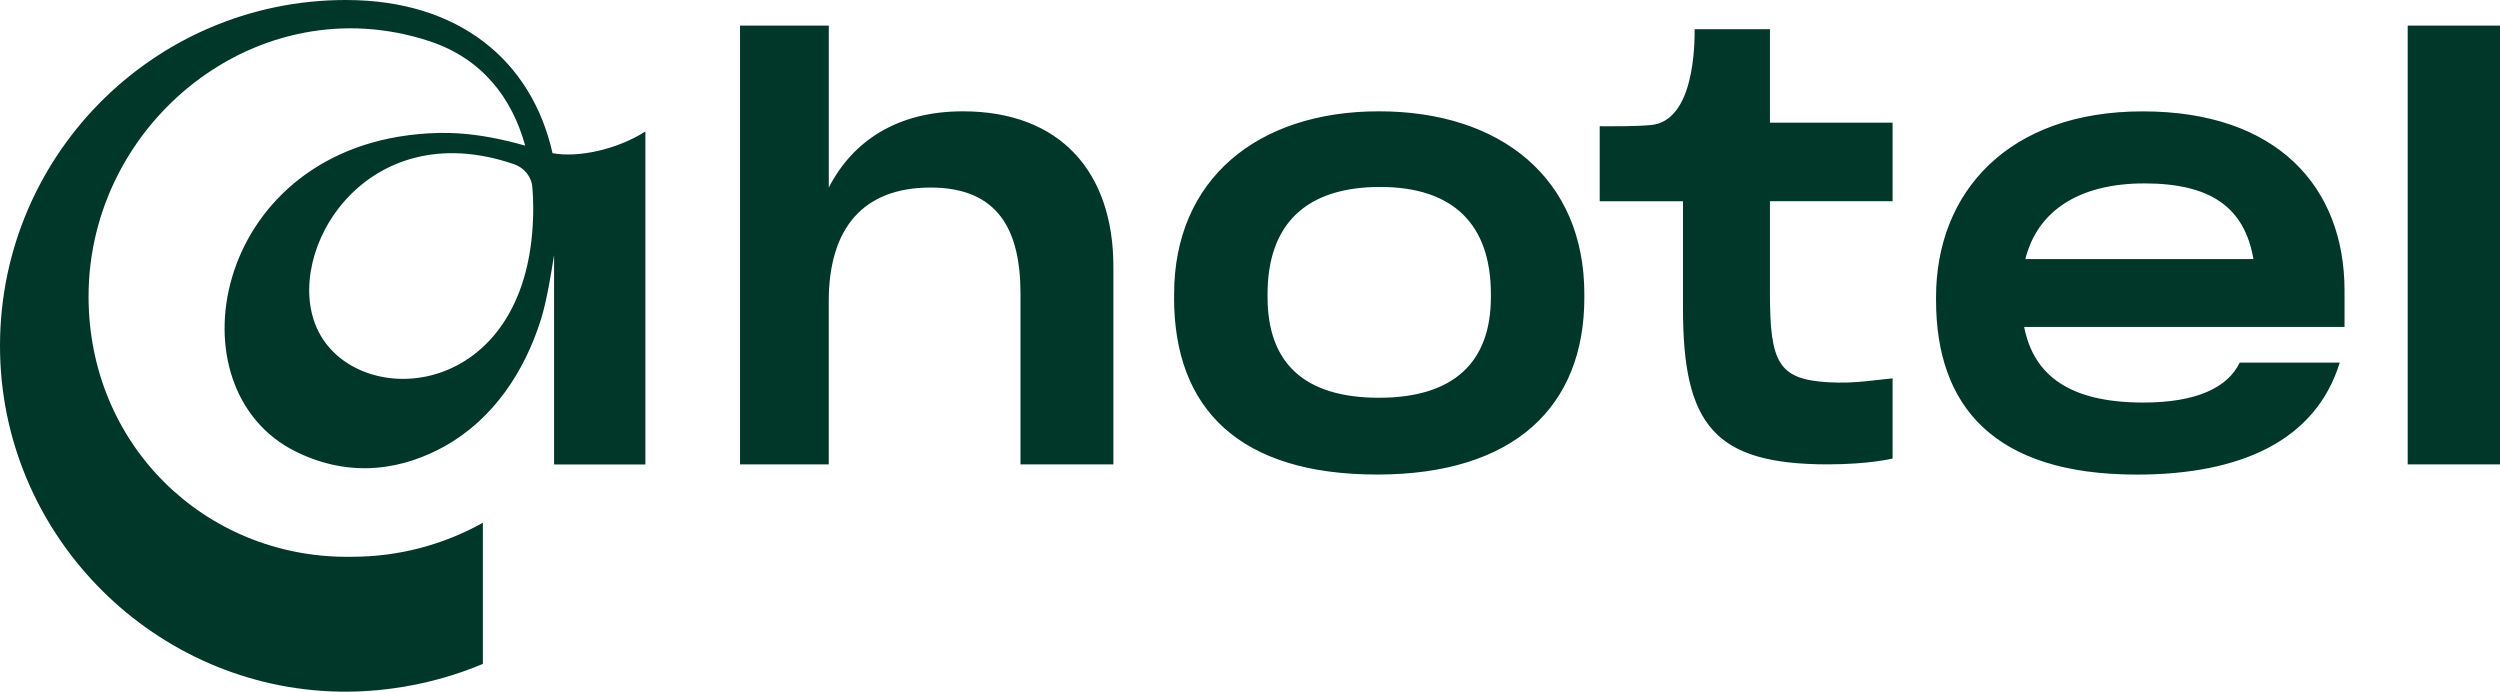 <svg xmlns="http://www.w3.org/2000/svg" id="Layer_2" width="501.06" height="138.64"><defs><style>.cls-1{fill:#013729}</style></defs><g id="Layer_2-2"><path d="M148.33 5.13h17.78v32.46c4.77-9.31 13.72-15.28 26.85-15.28 19.57 0 30.19 12.17 30.19 31.15v39.62h-18.62V58.83c0-12.65-4.42-21.24-18.02-21.24s-20.41 8.23-20.41 22.79v32.7h-17.78V5.13ZM235.32 59.67v-.72c0-22.91 16.59-36.64 41.05-36.64s41.17 13.48 41.17 36.64v.72c0 21.72-13.96 35.44-41.53 35.44s-40.7-13.13-40.7-35.44Zm63.49-.12v-.6c0-13.84-7.4-21.48-22.2-21.48s-22.56 7.4-22.56 21.48v.6c0 13.13 7.28 20.17 22.32 20.17s22.44-7.16 22.44-20.17M337.33 40.34h-16.71V25.3c3.46 0 7.05.05 10.26-.24 8.71-.79 8.77-16.11 8.77-19.21h15.09v18.73h24.58v15.75h-24.58v18.5c0 13.89 1.74 17.18 11.6 17.78 2.65.16 5.31.06 7.95-.23l5.03-.55V91.9s-4.67 1.17-13.01 1.17c-22.79 0-29-8-29-31.27V40.32ZM388.03 60.15v-.6c0-21 14.44-37.23 41.41-37.23s40.46 15.16 40.46 35.92v7.28h-64.21c1.91 9.79 9.19 15.16 23.87 15.16 10.74 0 16.94-3.03 19.33-8h20.05c-4.83 15.67-19.93 22.44-40.69 22.44-28.76 0-40.22-13.84-40.22-34.97m17.9-8.23h45.71c-1.79-10.38-8.59-15.16-21.84-15.16s-21.48 5.61-23.87 15.16M501.06 5.13v87.95h-18.5V5.13zM110.74 30.7C106.59 12.21 92.05 0 69.32 0 30.47 0-.91 31.96.02 71.01c.88 36.92 31.1 66.95 68.03 67.61 7.57.14 17.98-1.03 28.73-5.56v-28.29c-7.76 4.34-16.72 6.82-26.25 6.82h-.31c-.21 0-.43.01-.64.01-28.63 0-51.83-22.49-51.83-52.17 0-35.04 34.07-62.44 68.29-51.19 10.62 3.49 16.6 11.45 19.22 20.95-9.88-2.8-16.19-2.82-21.7-2.28C42.44 30.93 34 78.04 59.29 90.51c11.55 5.7 22.1 3.25 29.88-1.1 9.64-5.39 15.97-14.89 19.26-25.43 1.18-3.78 2.04-9.26 2.62-12.85v41.96h18.3V26.35c-5.67 3.62-13.47 5.31-18.61 4.35m-3.97 14.51c-2.09 35.51-35.8 37.15-43.26 20.56-6.86-15.27 9.74-43.1 39.51-32.86 2.03.7 3.51 2.49 3.68 4.63.21 2.53.22 5.1.07 7.67" class="cls-1"/></g></svg>
